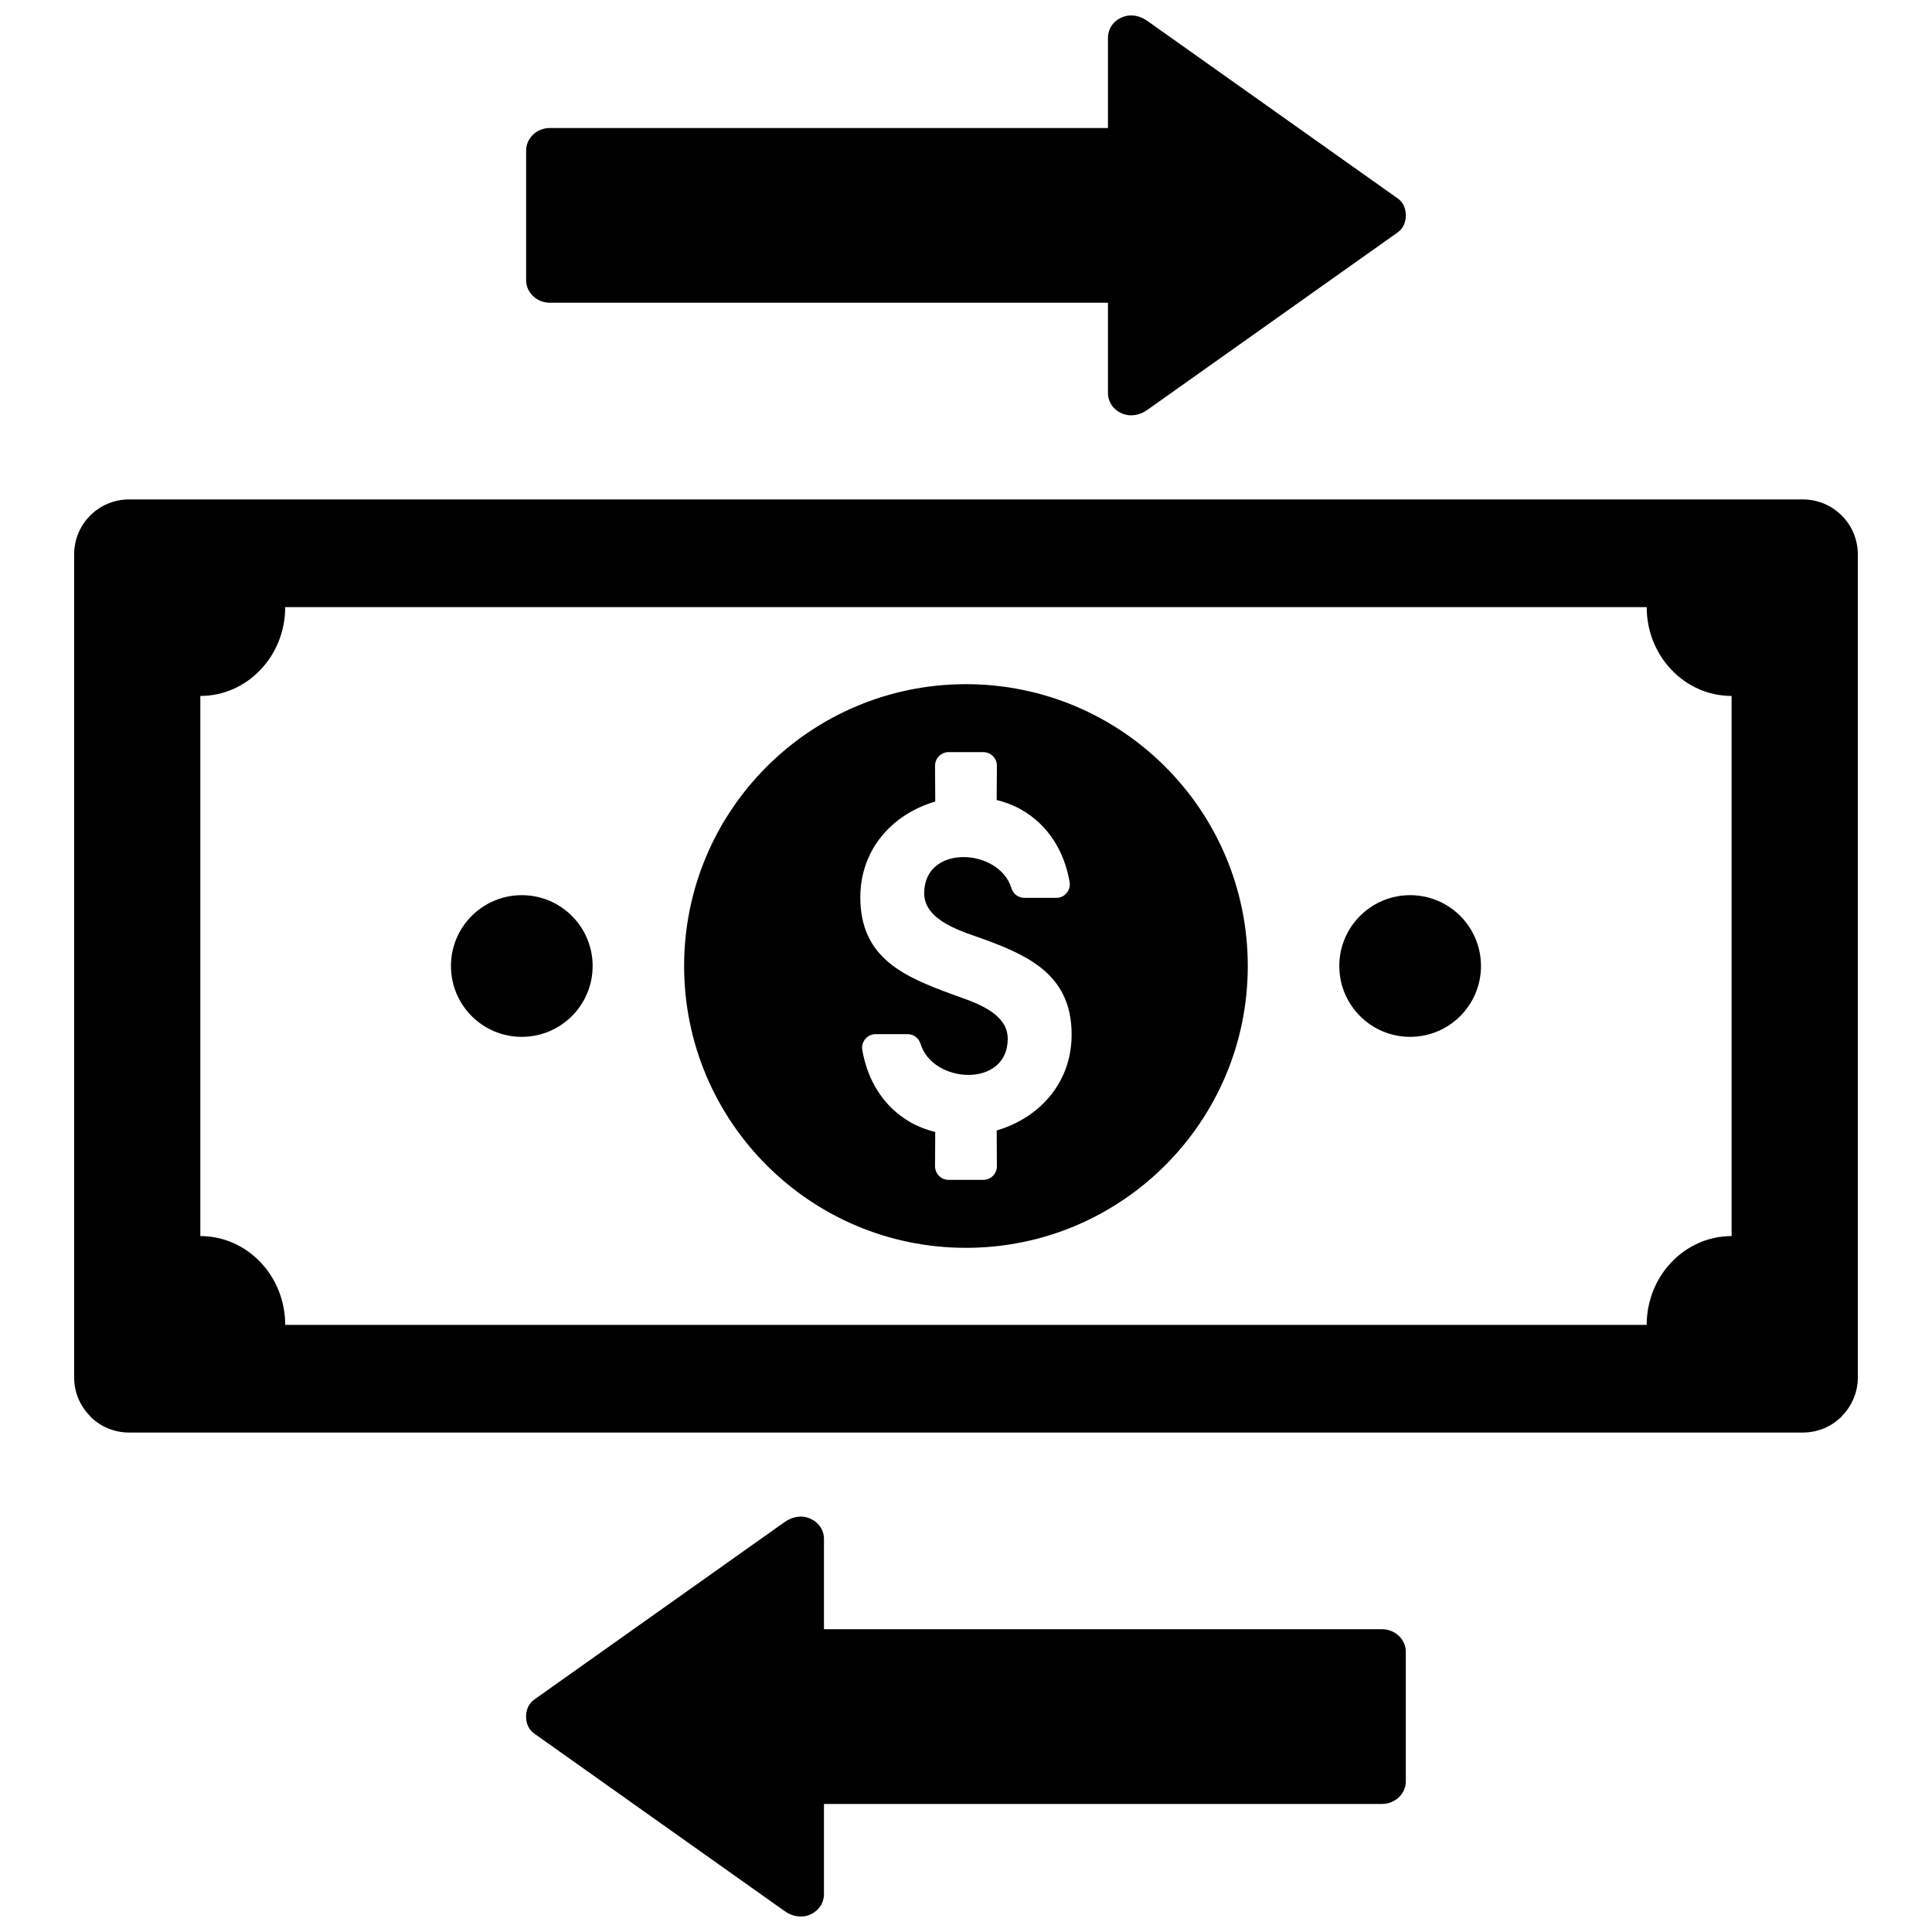 <?xml version="1.0" encoding="UTF-8"?>
<!-- Uploaded to: SVG Repo, www.svgrepo.com, Generator: SVG Repo Mixer Tools -->
<svg width="800px" height="800px" version="1.1" viewBox="144 144 512 512" xmlns="http://www.w3.org/2000/svg">
 <defs>
  <clipPath id="a">
   <path d="m163 148.09h474v503.81h-474z"/>
  </clipPath>
 </defs>
 <g clip-path="url(#a)">
  <path d="m178.23 523.64h443.52c4.039 0 7.684-1.621 10.297-4.242v-0.055c2.652-2.644 4.297-6.297 4.297-10.297v-218.1c0-4.039-1.629-7.684-4.242-10.297l-0.055-0.055c-2.613-2.613-6.258-4.242-10.297-4.242h-443.52c-4.031 0-7.684 1.629-10.297 4.242l-0.055 0.055c-2.613 2.613-4.234 6.258-4.234 10.297v218.1c0 4 1.645 7.652 4.289 10.297v0.055c2.613 2.621 6.266 4.242 10.297 4.242zm107.34 70.77 66.336-47.035c2.008-1.426 4.457-1.93 6.762-0.945 2.297 0.992 3.691 3.047 3.691 5.441v23.891h147.89c3.473 0 6.305 2.684 6.305 5.977v34.344c0 3.289-2.832 5.984-6.305 5.984h-147.89v23.875c0 2.402-1.395 4.457-3.691 5.449-2.305 0.984-4.746 0.48-6.762-0.953l-66.336-47.035c-1.504-1.055-2.148-2.707-2.148-4.488 0-1.785 0.652-3.441 2.148-4.504zm228.84-388.83-66.336 47.035c-2.016 1.426-4.457 1.93-6.762 0.945-2.297-0.992-3.691-3.047-3.691-5.441v-23.891h-147.9c-3.465 0-6.297-2.684-6.297-5.977v-34.344c0-3.289 2.824-5.984 6.297-5.984h147.9v-23.875c0-2.402 1.395-4.457 3.691-5.449 2.305-0.984 4.746-0.48 6.762 0.953l66.336 47.035c1.496 1.055 2.148 2.707 2.148 4.488 0 1.785-0.66 3.441-2.148 4.504zm-114.42 269.11c-41.25 0-74.691-33.441-74.691-74.691s33.441-74.684 74.691-74.684 74.684 33.434 74.684 74.684-33.434 74.691-74.684 74.691zm28-56.488c0 12.484-8.203 21.938-19.859 25.387l0.055 9.484c0 1.992-1.621 3.606-3.606 3.606h-9.188c-1.984 0-3.598-1.621-3.598-3.606l0.055-9.078c-2.211-0.559-4.305-1.324-6.312-2.434-7.312-4.078-11.617-11.148-13.02-19.301-0.18-1.062 0.094-2.102 0.805-2.93 0.699-0.828 1.668-1.273 2.754-1.273h8.422c1.605 0 2.984 1.023 3.449 2.559 3.219 10.652 23.113 11.777 23.113-1.316 0-7.141-9.25-9.809-14.68-11.785-12.941-4.723-24.387-9.723-24.387-25.711 0-12.484 8.203-21.945 19.859-25.395l-0.055-9.484c0-1.984 1.621-3.606 3.598-3.606h9.188c1.984 0 3.606 1.621 3.606 3.606l-0.062 9.078c2.227 0.559 4.312 1.324 6.32 2.441 7.312 4.07 11.609 11.148 13.012 19.293 0.188 1.07-0.094 2.102-0.797 2.93-0.699 0.828-1.66 1.273-2.746 1.273h-8.43c-1.598 0-2.984-1.023-3.449-2.559-3.219-10.652-23.113-11.777-23.113 1.324 0 7.559 10.629 10.289 16.312 12.383 12.406 4.559 22.758 9.957 22.758 25.113zm89.711 0.574c-10.367 0-18.773-8.406-18.773-18.773 0-10.375 8.406-18.773 18.773-18.773 10.367 0 18.773 8.398 18.773 18.773 0 10.367-8.406 18.773-18.773 18.773zm-235.42 0c-10.375 0-18.781-8.406-18.773-18.773-0.008-10.375 8.398-18.773 18.773-18.773 10.367 0 18.773 8.398 18.773 18.773 0 10.367-8.406 18.773-18.773 18.773zm298.11 76.328h-360.81c0-12.996-10.066-23.531-22.492-23.531v-143.14c12.422 0 22.492-10.539 22.492-23.539h360.81c0 12.996 10.078 23.539 22.5 23.539v143.14c-12.422 0-22.5 10.531-22.5 23.531z" fill-rule="evenodd"/>
 </g>
</svg>
